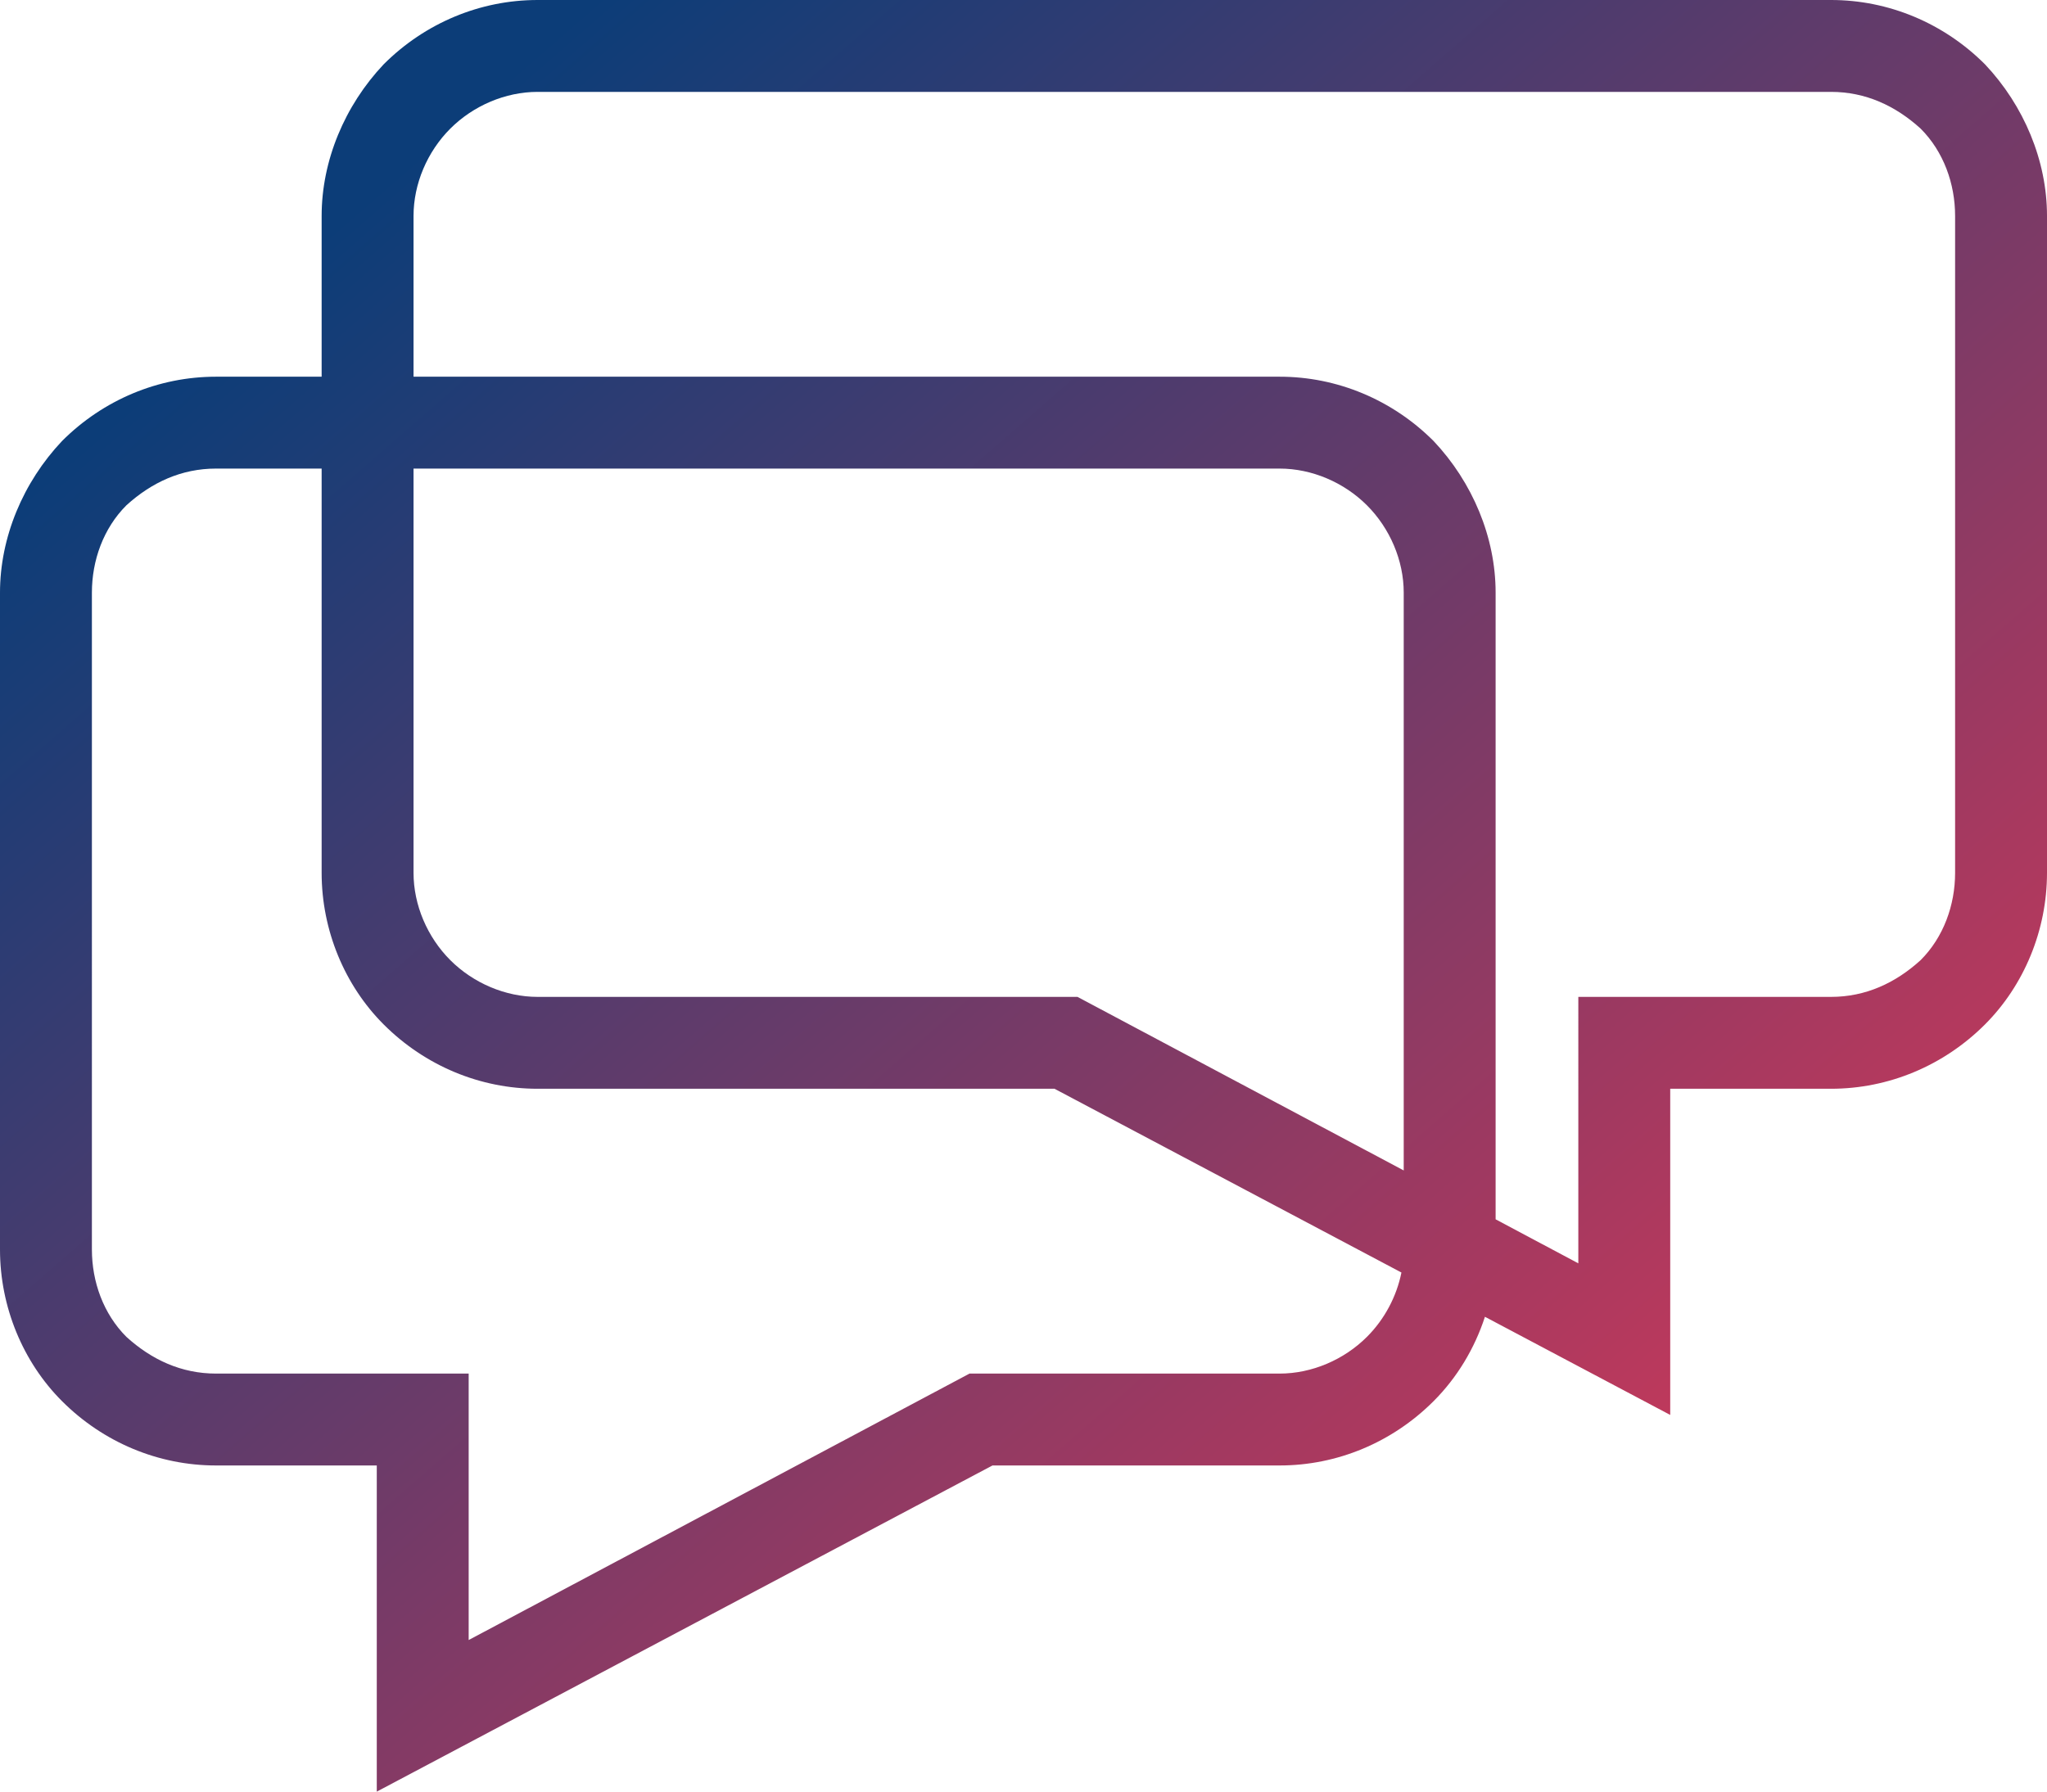 <svg xmlns="http://www.w3.org/2000/svg" viewBox="0 0 89.1 78" width="89.1" height="78"><linearGradient id="a" x1="103.453%" y1="102.968%" x2="14.645%" y2="14.645%"><stop offset="0%" stop-color="#FC3752"/><stop offset="100%" stop-color="#0C3D78"/></linearGradient><path d="M61 55.4c-.21 1.048-.739 2.04-1.5 2.8-1 1-2.4 1.6-3.8 1.6H42.2L20.4 71.4V59.8h-11c-1.5 0-2.8-.6-3.9-1.6-1-1-1.5-2.4-1.5-3.8V25.8c0-1.4.5-2.8 1.5-3.8 1.1-1 2.4-1.6 3.9-1.6H14V38c0 2.5 1 4.9 2.7 6.6 1.8 1.8 4.2 2.8 6.7 2.8h22.5l15.1 8zm.1-4.444V25.8c0-1.4-.6-2.8-1.6-3.8s-2.4-1.6-3.8-1.6H18V38c0 1.4.6 2.8 1.6 3.8s2.4 1.6 3.8 1.6h23.5l14.2 7.556zm3.535 6.371c-.452 1.389-1.218 2.656-2.235 3.673-1.8 1.8-4.2 2.8-6.7 2.8H43.2L16.4 78V63.8h-7c-2.5 0-4.9-1-6.7-2.8C1 59.3 0 56.9 0 54.4V25.8c0-2.4 1-4.8 2.7-6.6 1.8-1.8 4.2-2.8 6.7-2.8H14v-7c0-2.4 1-4.8 2.7-6.6C18.5 1 20.9 0 23.4 0h56.3c2.5 0 4.9 1 6.7 2.8 1.7 1.8 2.7 4.2 2.7 6.6V38c0 2.5-1 4.9-2.7 6.6-1.8 1.8-4.2 2.8-6.7 2.8h-7v14.2l-8.065-4.273zm.465-4.243V25.8c0-2.4-1-4.8-2.7-6.6-1.8-1.8-4.2-2.8-6.7-2.8H18v-7c0-1.4.6-2.8 1.6-3.8S22 4 23.4 4h56.3c1.5 0 2.8.6 3.9 1.6 1 1 1.5 2.4 1.5 3.8V38c0 1.4-.5 2.8-1.5 3.8-1.1 1-2.4 1.6-3.9 1.6h-11V55l-3.6-1.916z" fill-rule="evenodd" fill="url(#a)"/></svg>